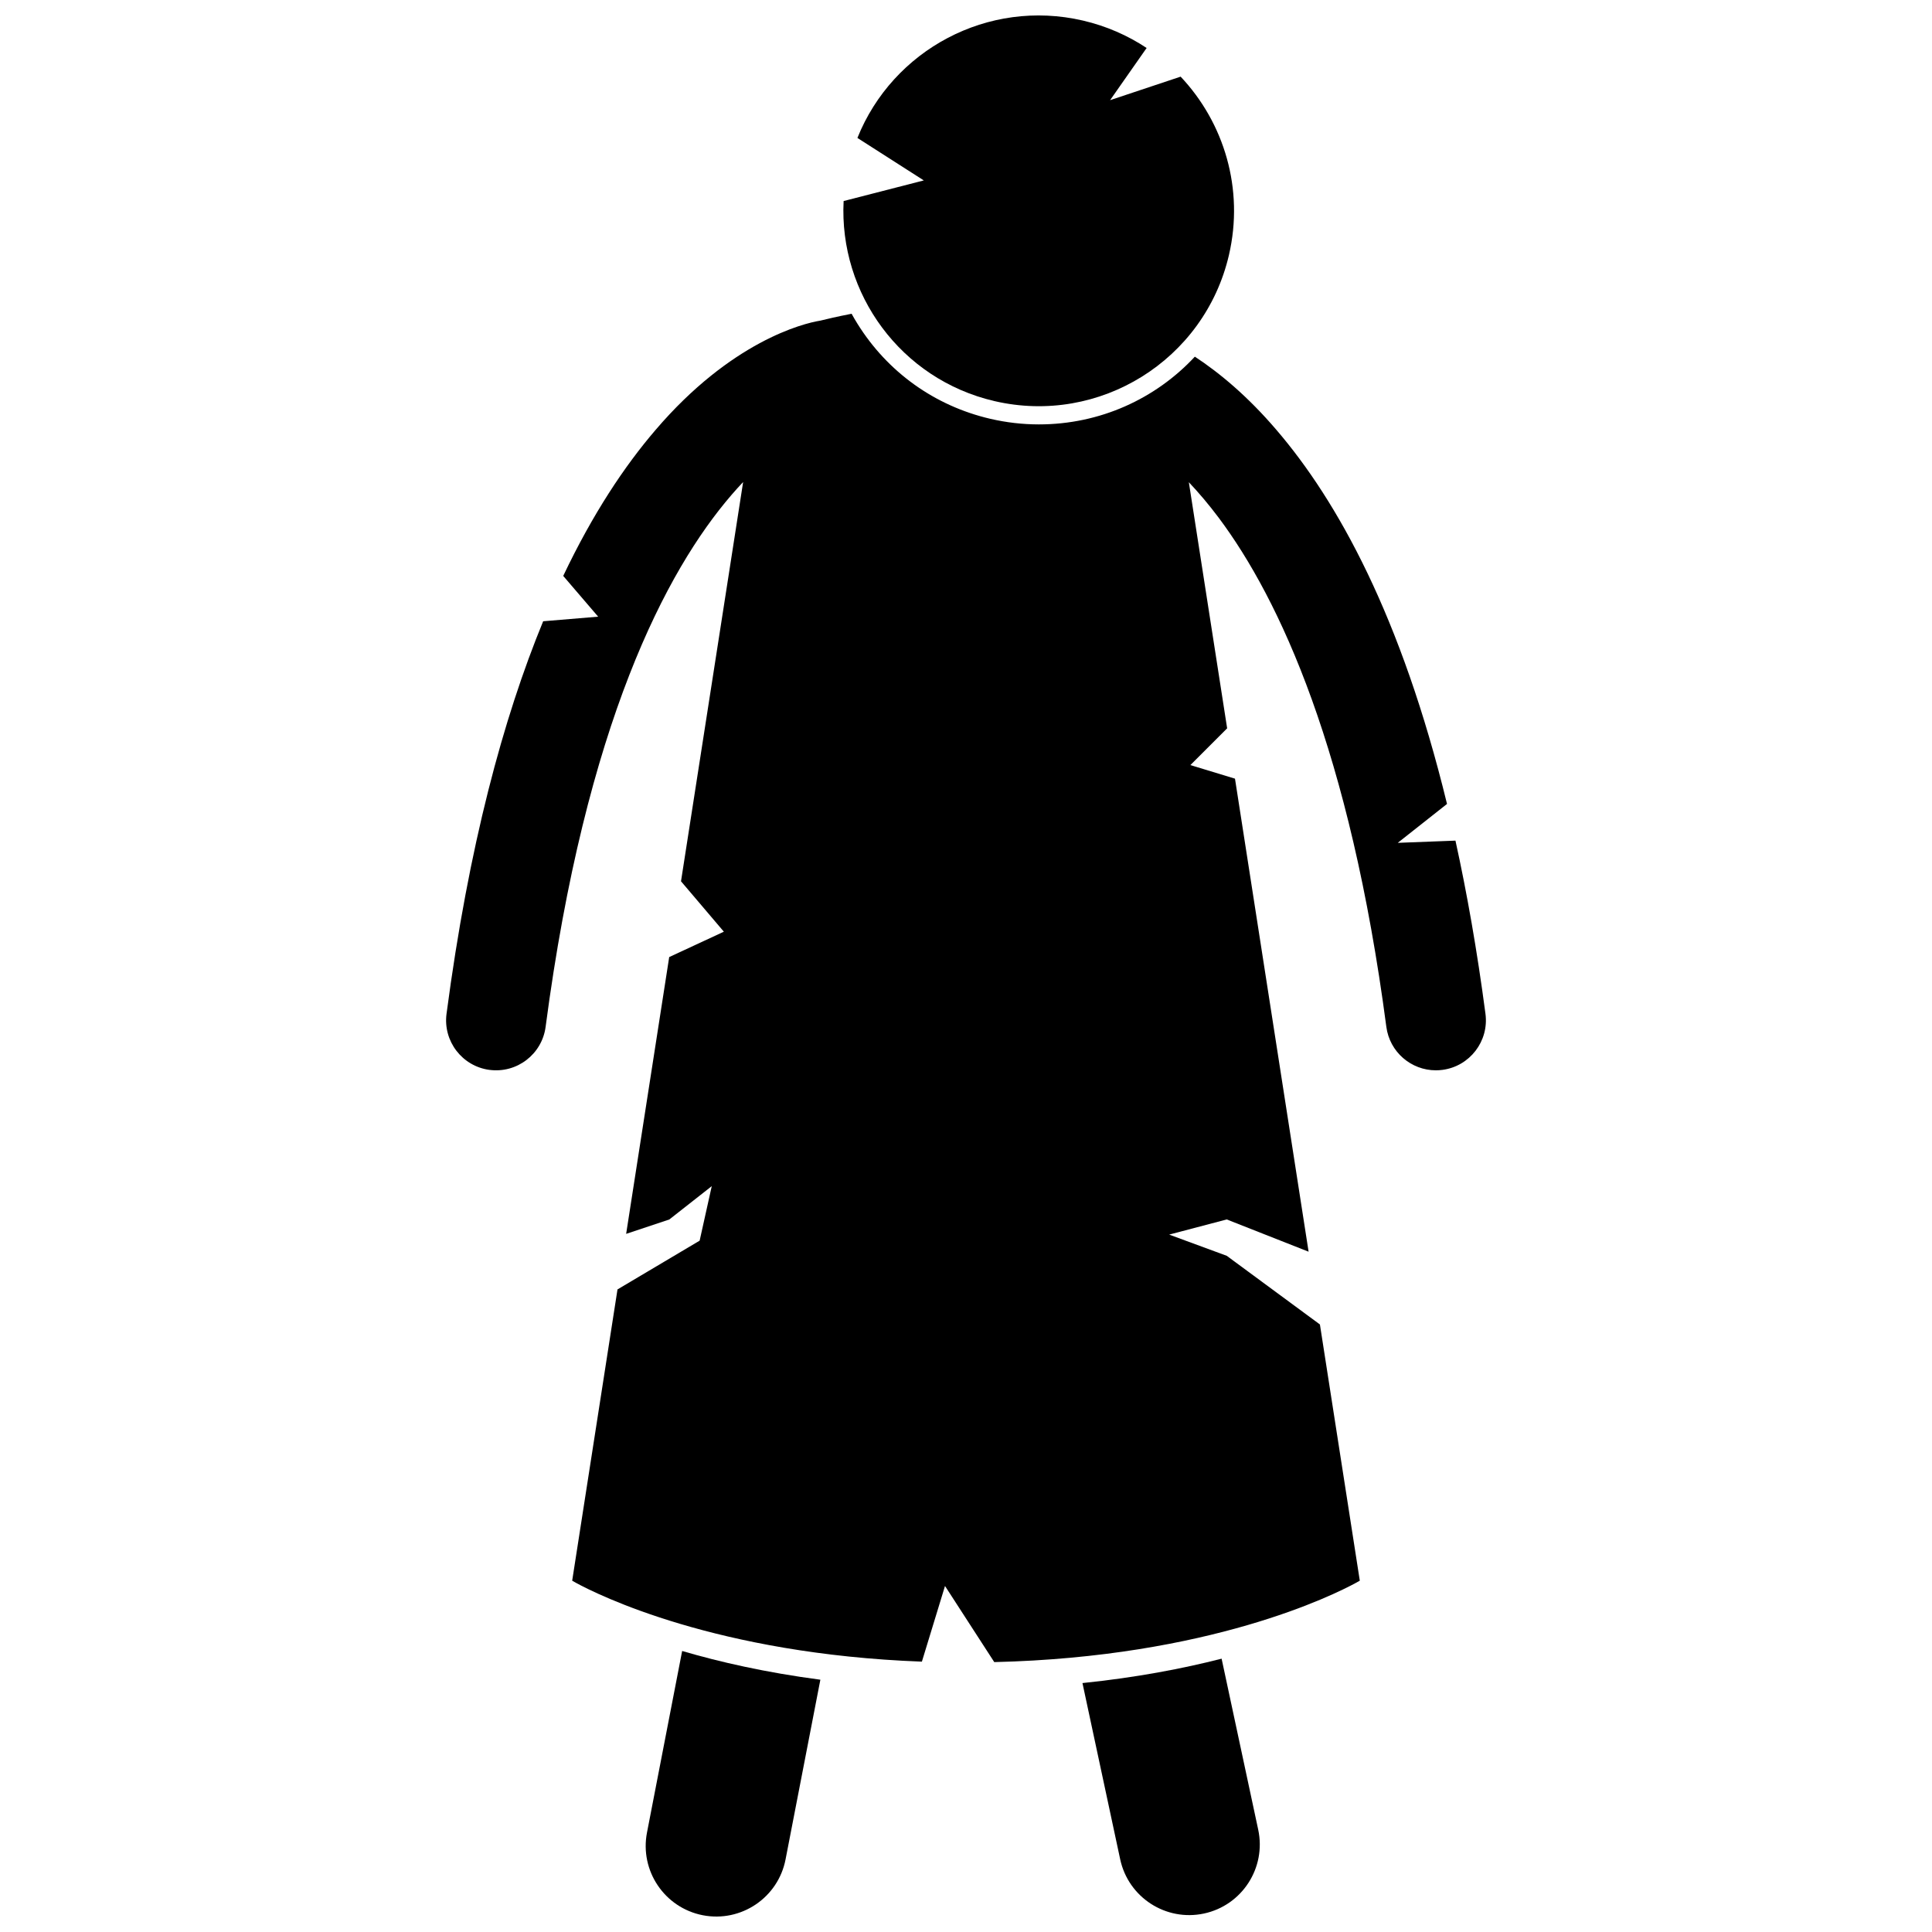 <?xml version="1.0" encoding="UTF-8"?>
<!-- Uploaded to: SVG Repo, www.svgrepo.com, Generator: SVG Repo Mixer Tools -->
<svg width="800px" height="800px" version="1.1" viewBox="144 144 512 512" xmlns="http://www.w3.org/2000/svg">
 <defs>
  <clipPath id="c">
   <path d="m315 581h47v70.902h-47z"/>
  </clipPath>
  <clipPath id="b">
   <path d="m430 583h48v68.902h-48z"/>
  </clipPath>
  <clipPath id="a">
   <path d="m367 148.09h105v103.91h-105z"/>
  </clipPath>
 </defs>
 <g clip-path="url(#c)">
  <path d="m315.46 629.64c-1.965 10.141 4.664 19.953 14.801 21.922 10.141 1.961 19.957-4.664 21.922-14.805l9.223-47.617c-14.582-1.918-26.816-4.727-36.629-7.613z"/>
 </g>
 <g clip-path="url(#b)">
  <path d="m440.86 636.73c2.164 10.102 12.102 16.535 22.207 14.375 10.094-2.164 16.531-12.102 14.375-22.207l-9.703-45.332c-10.223 2.617-22.535 4.988-36.875 6.465z"/>
 </g>
 <path d="m273.73 427.53c7.258 0.953 13.906-4.148 14.863-11.398v-0.004c10.617-80.531 32.074-121.01 49.23-140.93 1.059-1.227 2.098-2.379 3.117-3.457l-16.465 105.81 11.355 13.359-14.484 6.723-11.41 73.352 11.445-3.816 11.242-8.828-3.211 14.449-21.77 12.922-12.008 77.188s0.34 0.203 1 0.566c5.844 3.18 37.227 18.859 91.676 20.887l6.125-20.051 13.055 20.172c57.023-1.352 89.875-17.75 95.863-21.012 0.664-0.359 1.008-0.566 1.008-0.566l-10.57-67.898-24.695-18.199-15.254-5.617 15.254-4.016 21.695 8.547-19.508-125.36-11.82-3.598 9.742-9.742-10.152-65.219c2.551 2.699 5.203 5.797 7.934 9.441 16.176 21.633 34.773 61.777 44.406 134.89 0.879 6.668 6.574 11.52 13.117 11.52 0.578 0 1.16-0.039 1.746-0.113 7.254-0.953 12.363-7.613 11.406-14.863-2.215-16.785-4.906-32.02-7.953-45.891l-15.293 0.586 13.055-10.309c-12.082-49.641-28.961-80.195-45.211-99.133-7.59-8.883-15.039-15.078-21.613-19.402-10.395 11.172-25.148 17.953-41.336 17.953-4.312 0-8.645-0.5-12.879-1.484-14.723-3.426-27.227-12.379-35.211-25.211-0.543-0.863-1.051-1.742-1.539-2.629-3.914 0.766-6.84 1.465-8.27 1.82-4.707 0.746-23.684 5.582-43.68 28.965-8.23 9.59-16.621 22.172-24.473 38.691l9.258 10.801-14.574 1.215c-10.555 25.656-19.73 59.457-25.609 104.03-0.957 7.25 4.144 13.906 11.395 14.867z"/>
 <g clip-path="url(#a)">
  <path d="m407.52 250.29c27.848 6.481 55.672-10.832 62.156-38.676 4.086-17.555-1.293-35.102-12.797-47.301l-18.691 6.231 9.68-13.828c-5.004-3.32-10.672-5.82-16.863-7.262-25.23-5.875-50.438 7.785-59.781 31.102l17.594 11.258-21.25 5.465c-1.258 24.555 15.164 47.242 39.953 53.012z"/>
 </g>
</svg>